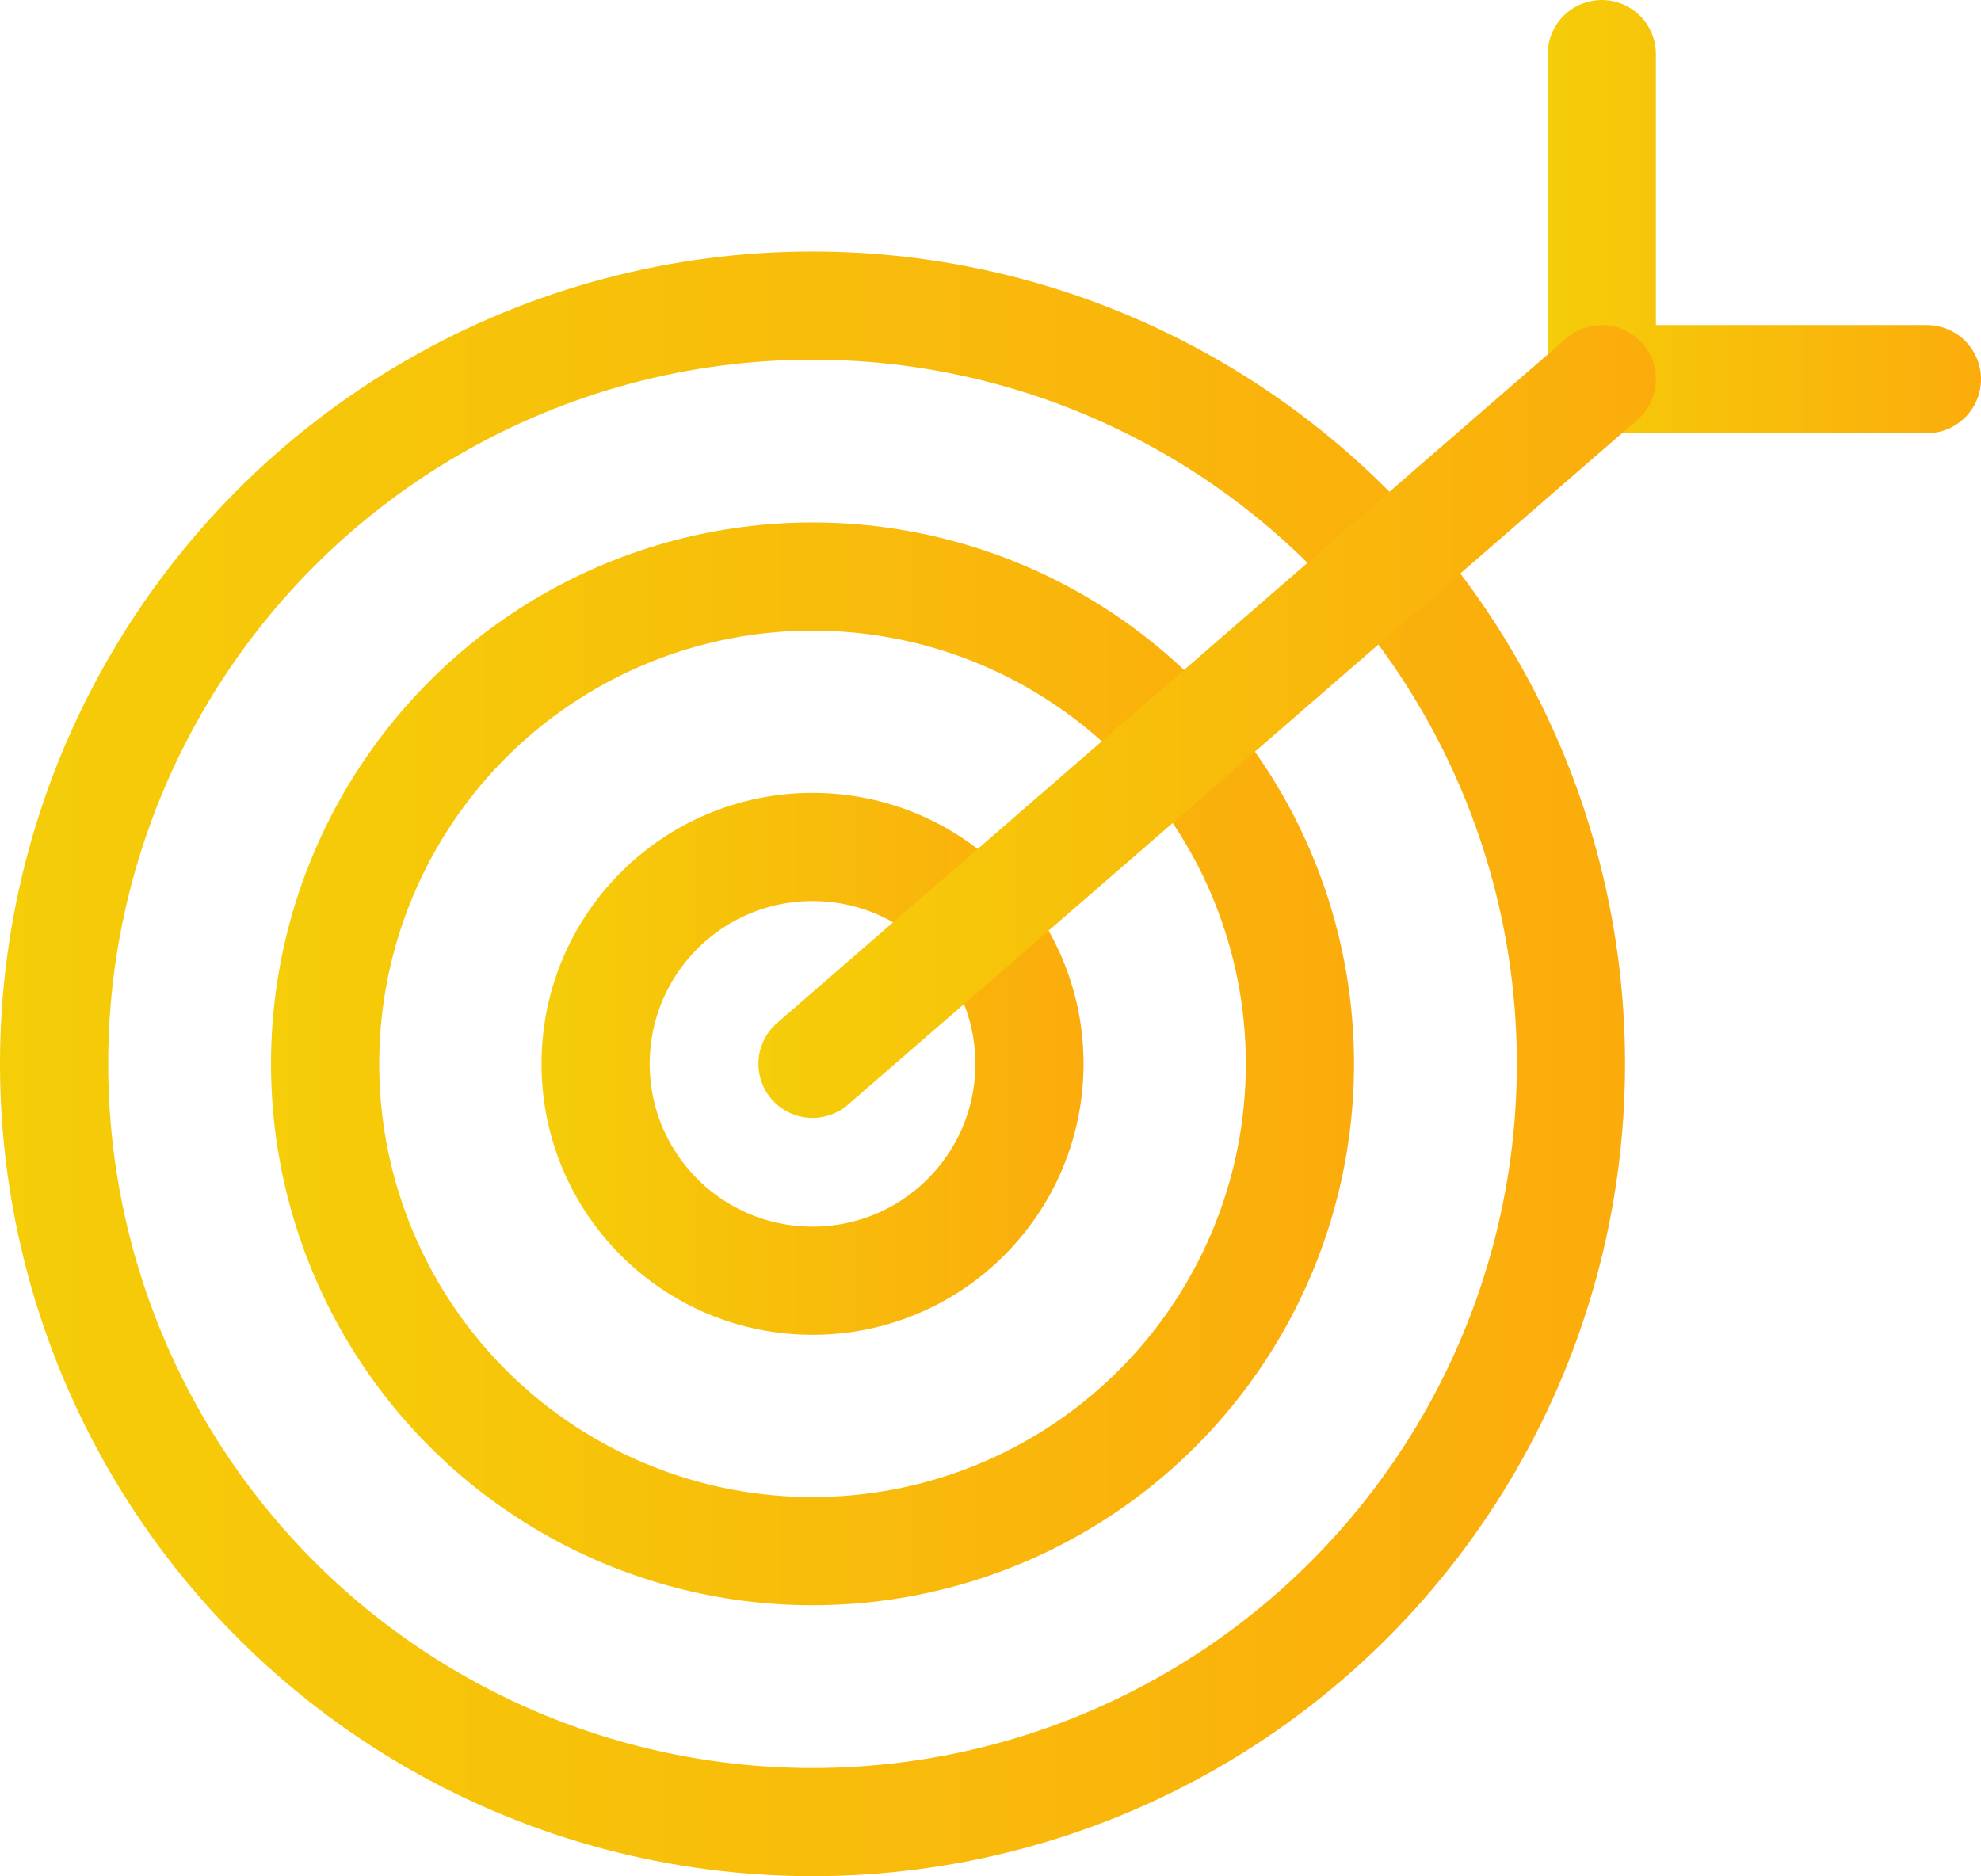 <svg xmlns="http://www.w3.org/2000/svg" xmlns:xlink="http://www.w3.org/1999/xlink" viewBox="0 0 36.62 34.69"><defs><linearGradient id="linear-gradient" y1="19.67" x2="30.04" y2="19.67" gradientUnits="userSpaceOnUse"><stop offset="0" stop-color="#f5cd09"/><stop offset="1" stop-color="#fbac0c"/></linearGradient><linearGradient id="linear-gradient-2" x1="5.01" y1="19.67" x2="25.03" y2="19.67" xlink:href="#linear-gradient"/><linearGradient id="linear-gradient-3" x1="10.01" y1="19.67" x2="20.03" y2="19.67" xlink:href="#linear-gradient"/><linearGradient id="linear-gradient-4" x1="28.61" y1="4" x2="36.62" y2="4" xlink:href="#linear-gradient"/><linearGradient id="linear-gradient-5" x1="14.02" y1="13.34" x2="30.61" y2="13.34" xlink:href="#linear-gradient"/></defs><g id="Layer_2" data-name="Layer 2"><g id="Layer_1-2" data-name="Layer 1" fill="none" stroke-miterlimit="10" stroke-width="2"><circle cx="15.02" cy="19.67" r="14.02" stroke="url(#linear-gradient)"/><circle cx="15.02" cy="19.67" r="9.01" stroke="url(#linear-gradient-2)"/><circle cx="15.02" cy="19.67" r="4.01" stroke="url(#linear-gradient-3)"/><path stroke="url(#linear-gradient-4)" stroke-linecap="round" d="M29.61 1v6.01h6.01"/><path stroke="url(#linear-gradient-5)" stroke-linecap="round" d="M15.02 19.67L29.61 7.01"/></g></g></svg>